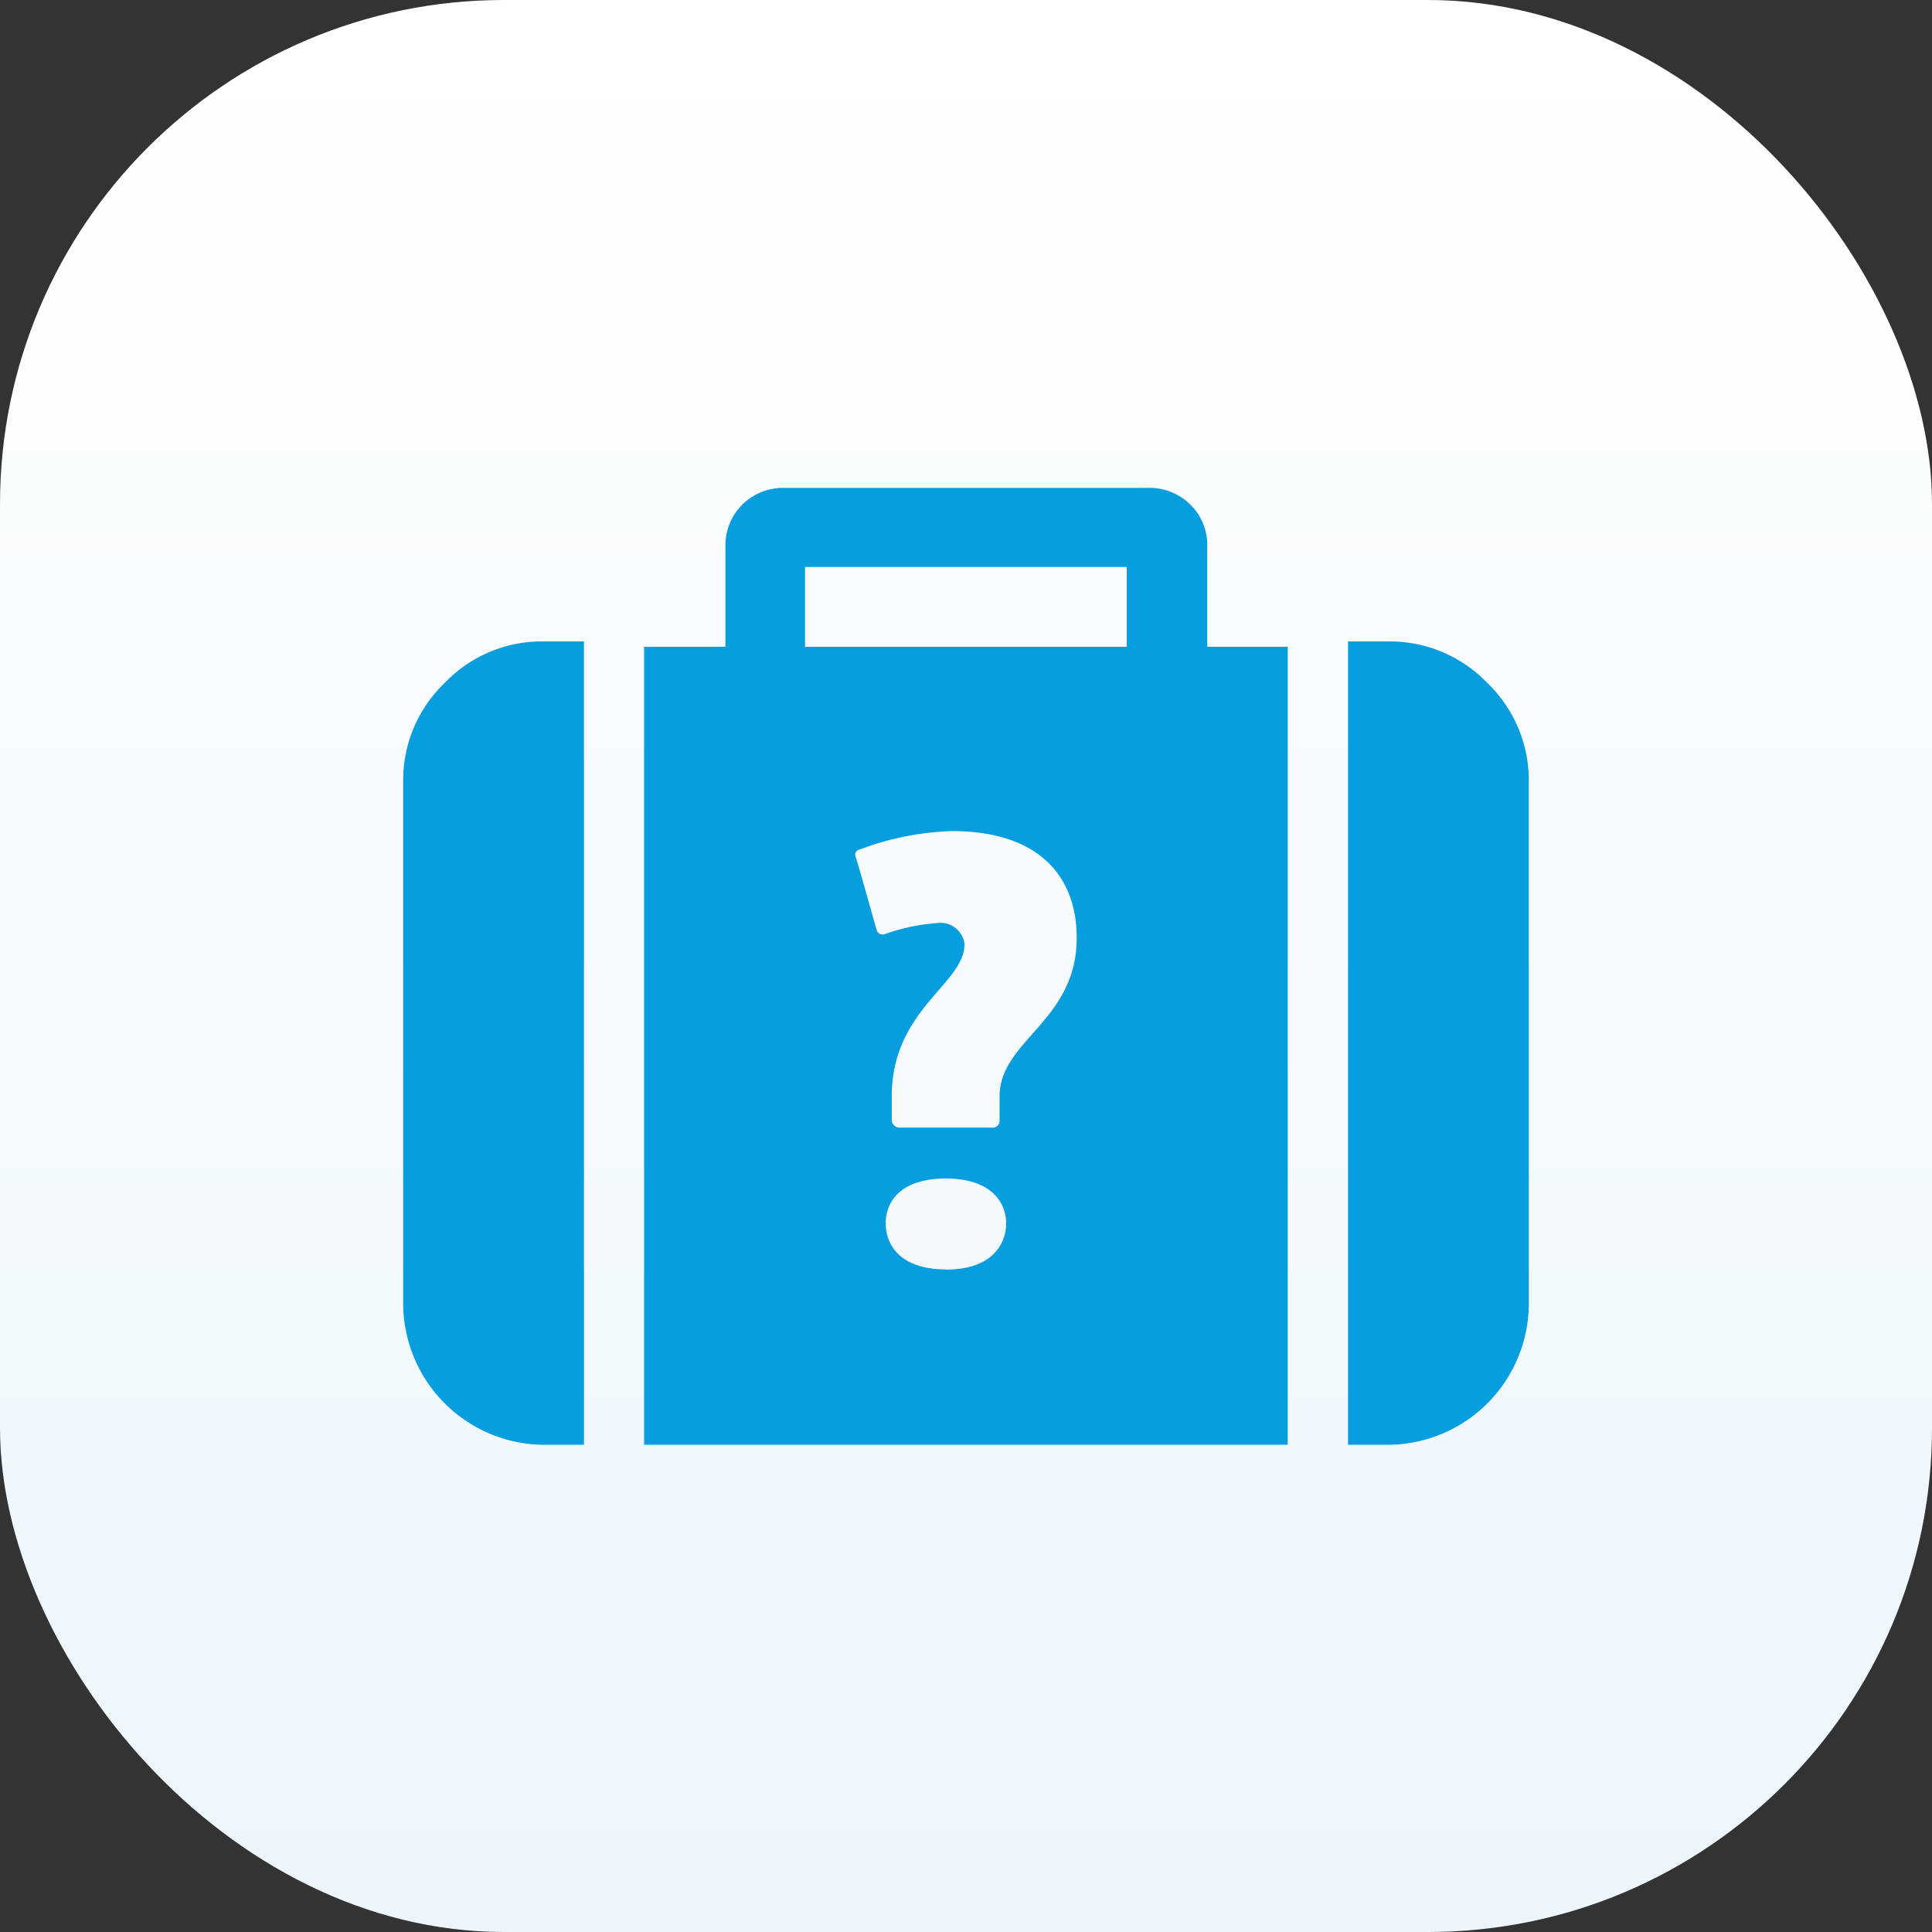 <svg id="Calque_1" data-name="Calque 1" xmlns="http://www.w3.org/2000/svg" xmlns:xlink="http://www.w3.org/1999/xlink" viewBox="0 0 115 115"><rect x="0" y="0" width="115" height="115" fill="#333333" stroke="none"/><defs><style>.cls-1{fill:url(#Dégradé_sans_nom_2);}.cls-2{fill:#069ede;}</style><linearGradient id="Dégradé_sans_nom_2" x1="-69.17" y1="-483.56" x2="-69.17" y2="-484.56" gradientTransform="matrix(-115, 0, 0, 115, -7897, 55724.5)" gradientUnits="userSpaceOnUse"><stop offset="0" stop-color="#ecf6fc"/><stop offset="1" stop-color="#fff"/></linearGradient></defs><rect id="Rectangle_2632" data-name="Rectangle 2632" class="cls-1" width="115" height="115" rx="30"/><path class="cls-2" d="M26.47,40.65A8,8,0,0,0,24,46.55V77.63A8.43,8.43,0,0,0,32.37,86h2.39V38.18H32.37A8,8,0,0,0,26.47,40.65Z"/><path class="cls-2" d="M88.53,40.65a8.05,8.05,0,0,0-5.9-2.47H80.24V86h2.39A8.42,8.42,0,0,0,91,77.63V46.55A8.05,8.05,0,0,0,88.53,40.65Z"/><path class="cls-2" d="M71.86,32.56a3.38,3.38,0,0,0-1-2.52,3.47,3.47,0,0,0-2.54-1H46.72a3.47,3.47,0,0,0-2.54,1,3.42,3.42,0,0,0-1,2.52V38.5H38.34V86H76.65V38.5H71.86Zm-15.55,43c-2.77,0-3.59-1.5-3.59-2.74s.82-2.67,3.59-2.67,3.58,1.5,3.58,2.67S59.11,75.57,56.31,75.57ZM59.5,65.26v1.47a.41.41,0,0,1-.46.39H53.6a.48.48,0,0,1-.52-.39V65.26c0-5.18,4.33-6.68,4.33-9.06A1.43,1.43,0,0,0,56,54.93a12,12,0,0,0-3.39.69.38.38,0,0,1-.42-.23S51,51.16,50.93,51a.31.31,0,0,1,.23-.43,17,17,0,0,1,5.51-1.1c5.17,0,7.42,2.7,7.42,6.35C64.09,60.8,59.5,61.91,59.5,65.26ZM67.07,38.5H47.92V33.75H67.07Z"/></svg>